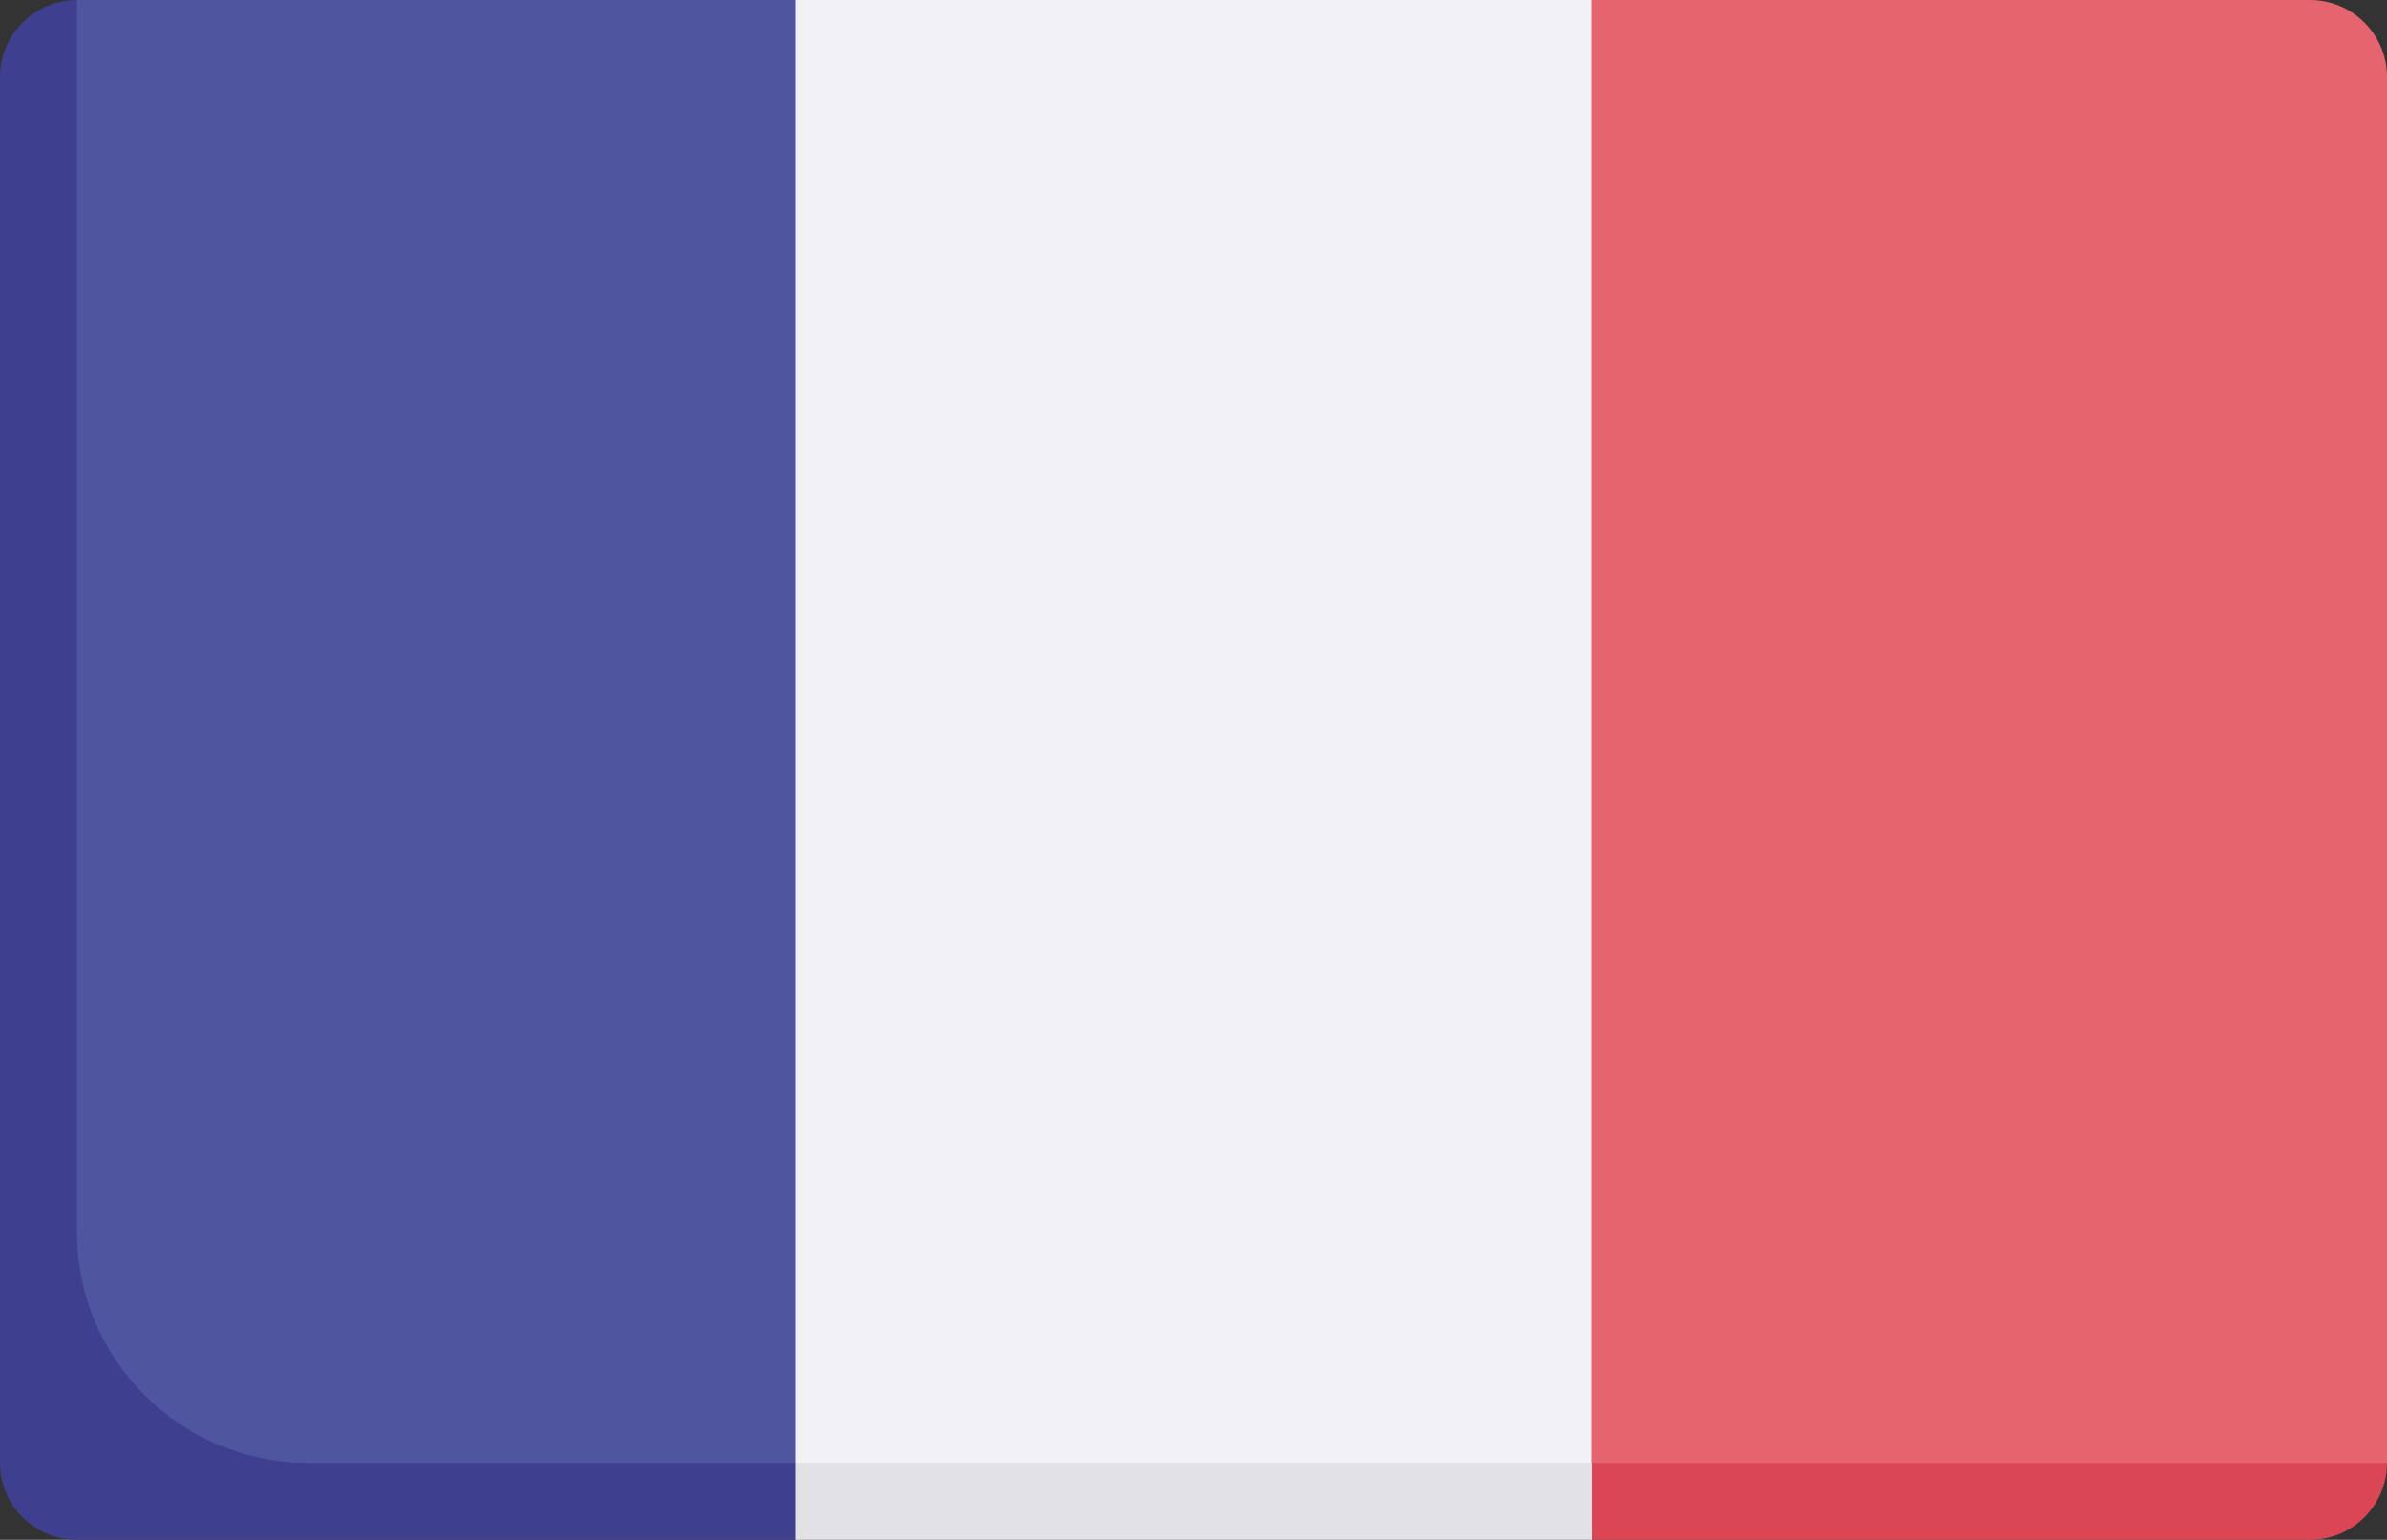 <?xml version="1.0" encoding="utf-8"?>
<!-- Generator: Adobe Illustrator 25.2.0, SVG Export Plug-In . SVG Version: 6.00 Build 0)  -->
<svg version="1.1" id="Capa_1" xmlns="http://www.w3.org/2000/svg" xmlns:xlink="http://www.w3.org/1999/xlink" x="0px" y="0px"
	 viewBox="0 0 512 330.3" style="enable-background:new 0 0 512 330.3;" xml:space="preserve">
<rect x="0" y="0" width="512" height="330.3" fill="#333333" stroke="none"/>
<style type="text/css">
	.st0{fill:#5055A0;}
	.st1{fill:#E5646E;}
	.st2{fill:#DB4655;}
	.st3{fill:#3F3F8F;}
	.st4{fill:#F2F2F6;}
	.st5{fill:#E1E1E6;}
</style>
<g>
	<path class="st0" d="M170.7,0H16.5l-6,16.5v289.8c0,9.1,7.4,16.5,16.5,16.5h143.7l19.3-17.3V24.8L170.7,0z"/>
	<path class="st1" d="M341.3,322.7h154.2l16.5-8.9V16.5C512,7.4,504.6,0,495.5,0H341.3l-19.3,24.8v280.8L341.3,322.7z"/>
	<path class="st2" d="M512,313.8H328.5l12.8,16.5h154.2C504.6,330.3,512,322.9,512,313.8z"/>
	<path class="st3" d="M16.5,264.3V0C7.4,0,0,7.4,0,16.5v297.3c0,9.1,7.4,16.5,16.5,16.5h154.2l12.8-16.5H66.1
		C38.7,313.8,16.5,291.6,16.5,264.3z"/>
	<path class="st4" d="M187.3,322.8h141l13-9V0H170.7v313.8L187.3,322.8z"/>
	<path class="st5" d="M170.7,313.8h170.7v16.5H170.7V313.8z"/>
</g>
</svg>
